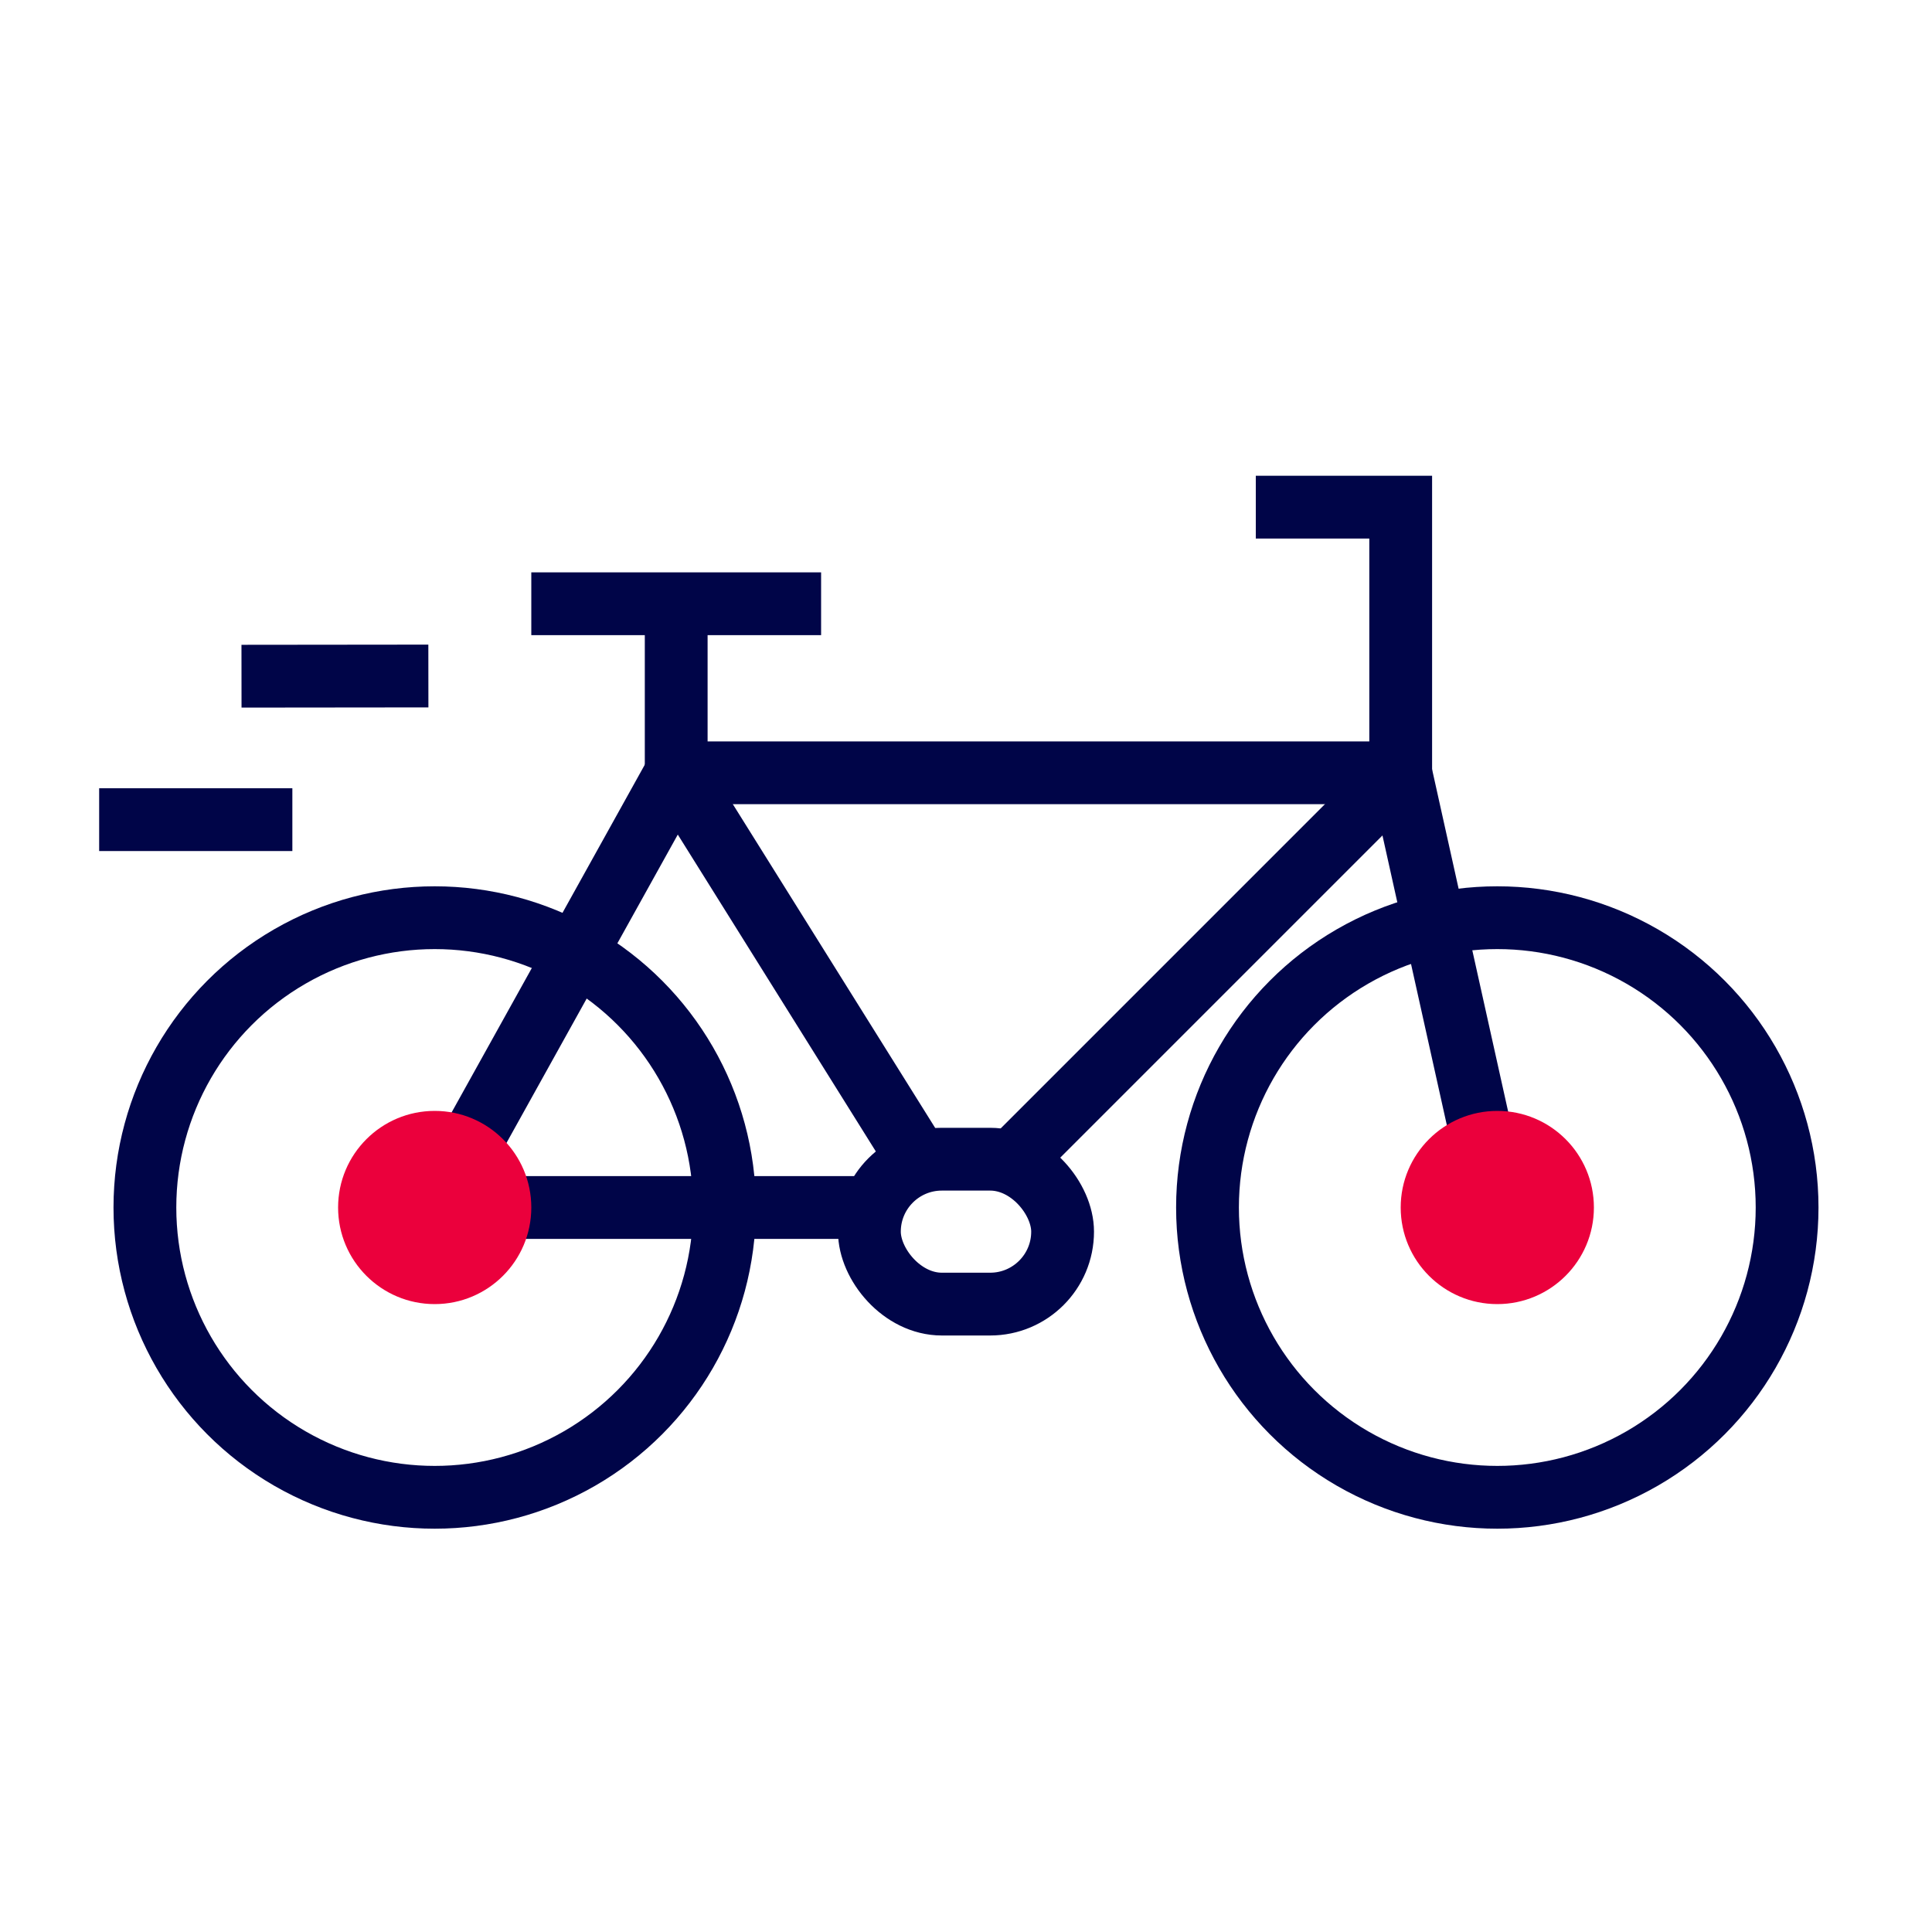 <?xml version="1.0" encoding="UTF-8"?>
<svg xmlns="http://www.w3.org/2000/svg" id="a" width="40" height="40" viewBox="0 0 40 40">
  <line x1="29" y1="16" x2="21" y2="24" fill="#eb003c" stroke="#000548" stroke-miterlimit="10" stroke-width="1.3"></line>
  <circle cx="9" cy="25" r="6" fill="none" stroke="#000548" stroke-miterlimit="10" stroke-width="1.3"></circle>
  <circle cx="31" cy="25" r="6" fill="none" stroke="#000548" stroke-miterlimit="10" stroke-width="1.3"></circle>
  <line x1="14" y1="12.5" x2="14" y2="16" fill="none" stroke="#000548" stroke-miterlimit="10" stroke-width="1.3"></line>
  <line x1="14" y1="16" x2="19" y2="24" fill="none" stroke="#000548" stroke-miterlimit="10" stroke-width="1.3"></line>
  <polyline points="31 25 29 16 14 16 9 25 18 25" fill="none" stroke="#000548" stroke-miterlimit="10" stroke-width="1.3"></polyline>
  <polyline points="29 16 29 10.5 26 10.5" fill="none" stroke="#000548" stroke-miterlimit="10" stroke-width="1.3"></polyline>
  <line x1="11" y1="12.5" x2="17" y2="12.5" fill="none" stroke="#000548" stroke-miterlimit="10" stroke-width="1.3"></line>
  <line x1="5" y1="14" x2="8.869" y2="13.996" fill="none" stroke="#000548" stroke-miterlimit="10" stroke-width="1.3"></line>
  <line x1="2.053" y1="16.97" x2="6.053" y2="16.97" fill="none" stroke="#000548" stroke-miterlimit="10" stroke-width="1.3"></line>
  <circle cx="9" cy="25" r="2" fill="#eb003c"></circle>
  <circle cx="31" cy="25" r="2" fill="#eb003c"></circle>
  <rect x="18" y="24" width="4" height="3" rx="1.5" ry="1.5" fill="none" stroke="#000548" stroke-miterlimit="10" stroke-width="1.3"></rect>
</svg>
